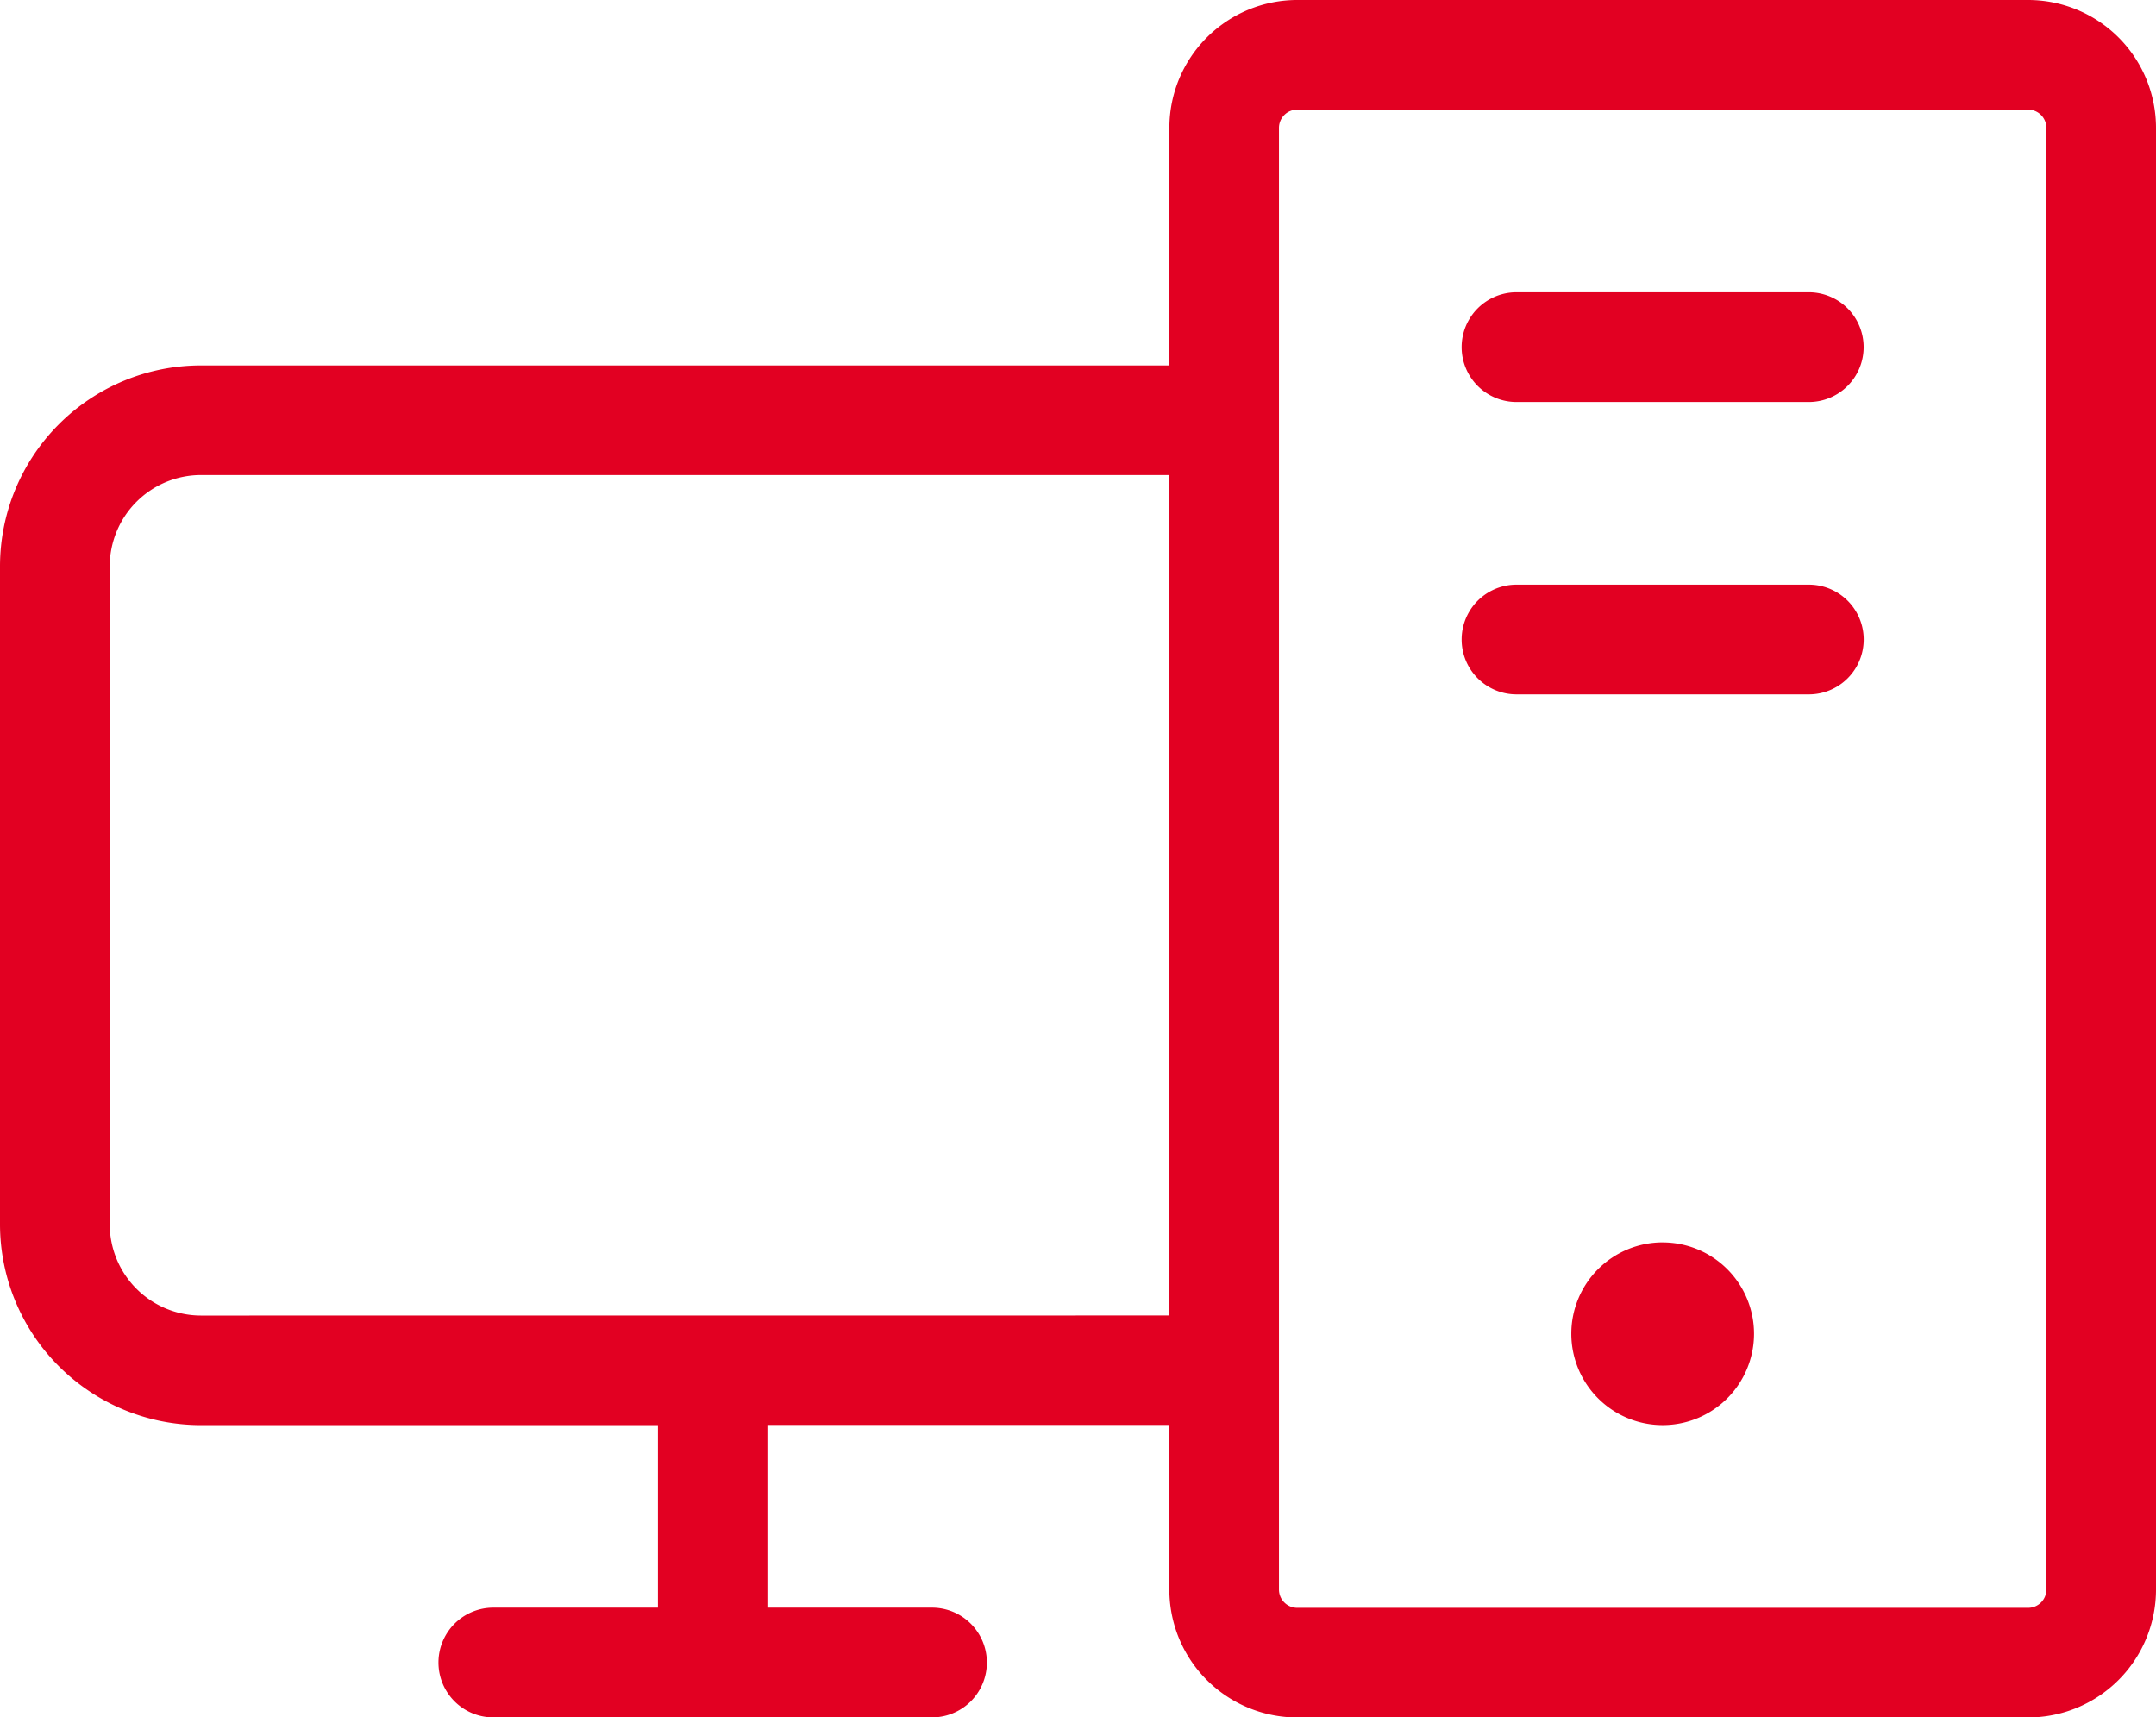 <svg xmlns="http://www.w3.org/2000/svg" width="62.871" height="50.083" viewBox="0 0 62.871 50.083"><path id="desktop-tower-light" d="M64.346,44.123a1.6,1.6,0,0,1-1.6,1.6H54.223a1.6,1.6,0,1,1,0-3.2h8.525A1.6,1.6,0,0,1,64.346,44.123Zm-1.6,6.926H54.223a1.6,1.6,0,1,0,0,3.2h8.525a1.6,1.6,0,0,0,0-3.2ZM72.871,37.73V80.354a3.73,3.73,0,0,1-3.73,3.73H47.829a3.73,3.73,0,0,1-3.73-3.73v-4.8H32.378v5.328h4.8a1.6,1.6,0,1,1,0,3.2H24.386a1.6,1.6,0,0,1,0-3.2h4.8V75.559H15.861A5.861,5.861,0,0,1,10,69.7V50.517a5.861,5.861,0,0,1,5.861-5.861H44.1V37.73A3.73,3.73,0,0,1,47.829,34H69.141a3.73,3.73,0,0,1,3.73,3.73ZM44.1,72.362V47.853H15.861A2.664,2.664,0,0,0,13.2,50.517V69.7a2.664,2.664,0,0,0,2.664,2.664ZM69.674,37.73a.533.533,0,0,0-.533-.533H47.829a.533.533,0,0,0-.533.533V80.354a.533.533,0,0,0,.533.533H69.141a.533.533,0,0,0,.533-.533Zm-11.189,32.5a2.664,2.664,0,1,0,2.664,2.664A2.664,2.664,0,0,0,58.485,70.231Z" transform="translate(-10 -34)" fill="#e20022"></path></svg>